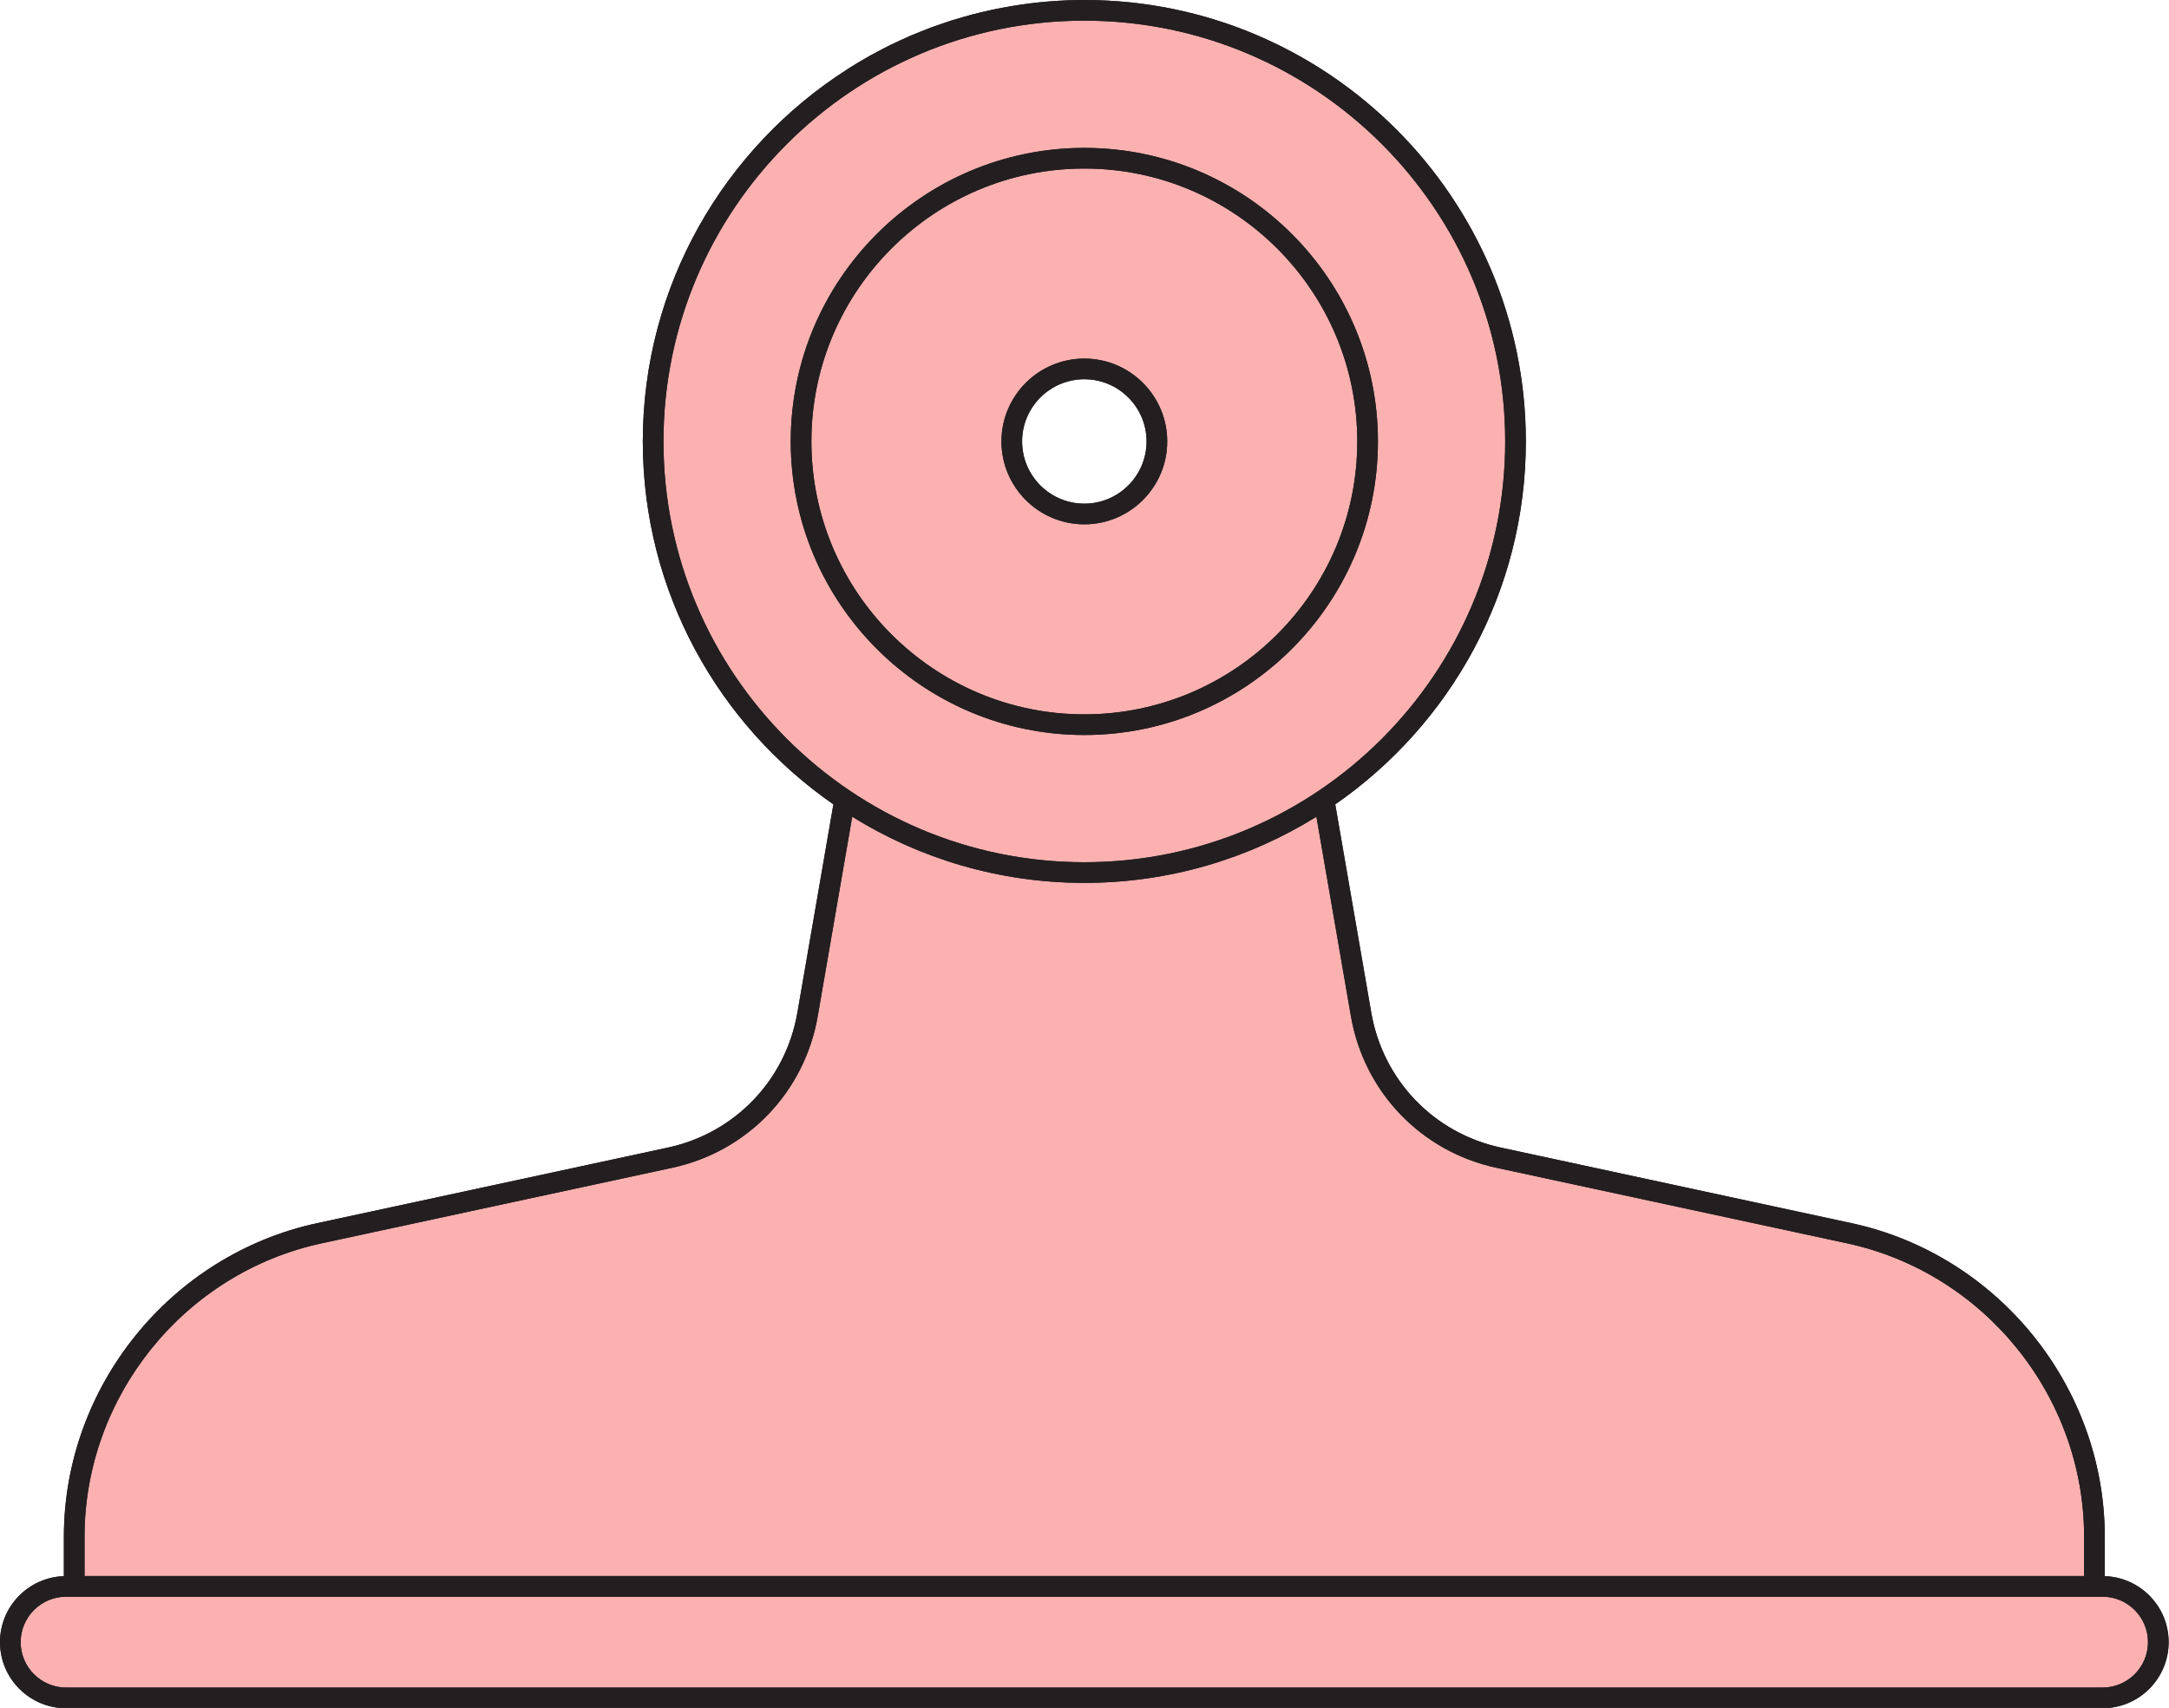<?xml version="1.0" encoding="UTF-8"?><svg xmlns="http://www.w3.org/2000/svg" xmlns:xlink="http://www.w3.org/1999/xlink" height="165.3" preserveAspectRatio="xMidYMid meet" version="1.0" viewBox="0.0 0.0 209.9 165.3" width="209.9" zoomAndPan="magnify"><g id="change1_1"><path d="M203.686,152.557v-3.799c0-14.537-10.314-27.311-24.524-30.372l-33.923-7.311 c-6.485-1.397-11.406-6.525-12.537-13.062l-3.486-20.158c11.134-7.72,18.444-20.584,18.444-35.128 C147.661,19.167,128.493,0,104.934,0c-2.359,0-4.671,0.201-6.927,0.57c-0.03,0.005-0.059,0.011-0.089,0.016 c-0.648,0.108-1.293,0.227-1.931,0.364c-0.17,0.036-0.337,0.079-0.506,0.117c-0.5,0.113-0.999,0.229-1.492,0.36 c-0.28,0.074-0.555,0.157-0.833,0.237c-0.383,0.11-0.766,0.218-1.144,0.338c-0.346,0.11-0.687,0.23-1.028,0.349 c-0.312,0.108-0.625,0.213-0.934,0.328c-0.363,0.135-0.72,0.281-1.078,0.426c-0.291,0.118-0.584,0.233-0.872,0.357 c-0.337,0.145-0.669,0.3-1.001,0.453c-0.314,0.145-0.629,0.289-0.94,0.441c-0.276,0.136-0.547,0.279-0.82,0.42 c-0.375,0.194-0.749,0.391-1.117,0.596c-0.188,0.105-0.374,0.215-0.56,0.323c-0.462,0.267-0.92,0.539-1.371,0.823 c-0.084,0.053-0.166,0.107-0.25,0.16C70.13,14.269,62.206,27.586,62.206,42.727c0,14.545,7.311,27.408,18.444,35.128l-3.485,20.158 c-1.13,6.538-6.051,11.665-12.537,13.062l-33.923,7.311c-14.21,3.062-24.524,15.835-24.524,30.372v3.799 C2.754,152.672,0,155.488,0,158.943c0,3.527,2.87,6.396,6.396,6.396H203.47c3.527,0,6.396-2.869,6.396-6.396 C209.867,155.488,207.113,152.672,203.686,152.557z M104.934,48.749c-3.32,0-6.022-2.702-6.022-6.022s2.702-6.021,6.022-6.021 s6.022,2.701,6.022,6.021S108.254,48.749,104.934,48.749z" fill="#231F20"/></g><g id="change2_1"><path d="M201.686,152.546H8.181v-3.788c0-13.602,9.65-25.553,22.945-28.417l33.923-7.311 c7.287-1.57,12.816-7.331,14.086-14.676l3.337-19.301c6.531,4.053,14.225,6.401,22.461,6.401c8.235,0,15.929-2.348,22.46-6.401 l3.338,19.301c1.27,7.345,6.799,13.106,14.085,14.676l33.923,7.311c13.296,2.864,22.946,14.815,22.946,28.417V152.546z M203.47,154.546H6.396c-2.424,0-4.396,1.973-4.396,4.396s1.972,4.396,4.396,4.396H203.47c2.424,0,4.396-1.973,4.396-4.396 S205.894,154.546,203.47,154.546z M64.206,42.727C64.206,20.27,82.477,2,104.934,2s40.727,18.27,40.727,40.727 s-18.27,40.728-40.727,40.728S64.206,65.184,64.206,42.727z M76.521,42.727c0,15.667,12.746,28.414,28.413,28.414 s28.413-12.746,28.413-28.414c0-15.667-12.746-28.413-28.413-28.413S76.521,27.06,76.521,42.727z M78.521,42.727 c0-14.564,11.849-26.413,26.413-26.413s26.413,11.849,26.413,26.413s-11.849,26.414-26.413,26.414S78.521,57.292,78.521,42.727z M96.912,42.727c0,4.423,3.599,8.022,8.022,8.022s8.022-3.599,8.022-8.022c0-4.423-3.599-8.021-8.022-8.021 S96.912,38.304,96.912,42.727z" fill="#FCB1B1"/></g><g id="change1_2"><path d="M203.686,152.557v-3.799c0-14.537-10.314-27.311-24.524-30.372l-33.923-7.311 c-6.485-1.397-11.406-6.525-12.537-13.062l-3.486-20.158c11.134-7.72,18.444-20.584,18.444-35.128 C147.661,19.167,128.493,0,104.934,0c-2.359,0-4.671,0.201-6.927,0.57c-0.03,0.005-0.059,0.011-0.089,0.016 c-0.648,0.108-1.293,0.227-1.931,0.364c-0.17,0.036-0.337,0.079-0.506,0.117c-0.5,0.113-0.999,0.229-1.492,0.36 c-0.28,0.074-0.555,0.157-0.833,0.237c-0.383,0.11-0.766,0.218-1.144,0.338c-0.346,0.11-0.687,0.23-1.028,0.349 c-0.312,0.108-0.625,0.213-0.934,0.328c-0.363,0.135-0.72,0.281-1.078,0.426c-0.291,0.118-0.584,0.233-0.872,0.357 c-0.337,0.145-0.669,0.3-1.001,0.453c-0.314,0.145-0.629,0.289-0.94,0.441c-0.276,0.136-0.547,0.279-0.82,0.42 c-0.375,0.194-0.749,0.391-1.117,0.596c-0.188,0.105-0.374,0.215-0.56,0.323c-0.462,0.267-0.92,0.539-1.371,0.823 c-0.084,0.053-0.166,0.107-0.25,0.16C70.13,14.269,62.206,27.586,62.206,42.727c0,14.545,7.311,27.408,18.444,35.128l-3.485,20.158 c-1.13,6.538-6.051,11.665-12.537,13.062l-33.923,7.311c-14.21,3.062-24.524,15.835-24.524,30.372v3.799 C2.754,152.672,0,155.488,0,158.943c0,3.527,2.87,6.396,6.396,6.396H203.47c3.527,0,6.396-2.869,6.396-6.396 C209.867,155.488,207.113,152.672,203.686,152.557z M64.206,42.727C64.206,20.27,82.477,2,104.934,2s40.727,18.27,40.727,40.727 s-18.27,40.728-40.727,40.728S64.206,65.184,64.206,42.727z M8.181,148.758c0-13.602,9.65-25.553,22.945-28.417l33.923-7.311 c7.287-1.57,12.816-7.331,14.086-14.676l3.337-19.301c6.531,4.053,14.225,6.401,22.461,6.401c8.235,0,15.929-2.348,22.46-6.401 l3.338,19.301c1.27,7.345,6.799,13.106,14.085,14.676l33.923,7.311c13.296,2.864,22.946,14.815,22.946,28.417v3.788H8.181V148.758z M203.47,163.339H6.396c-2.424,0-4.396-1.973-4.396-4.396s1.972-4.396,4.396-4.396H203.47c2.424,0,4.396,1.973,4.396,4.396 S205.894,163.339,203.47,163.339z M133.347,42.727c0-15.667-12.746-28.413-28.413-28.413S76.521,27.06,76.521,42.727 c0,15.667,12.746,28.414,28.413,28.414S133.347,58.395,133.347,42.727z M78.521,42.727c0-14.564,11.849-26.413,26.413-26.413 s26.413,11.849,26.413,26.413s-11.849,26.414-26.413,26.414S78.521,57.292,78.521,42.727z M112.956,42.727 c0-4.423-3.599-8.021-8.022-8.021s-8.022,3.599-8.022,8.021c0,4.423,3.599,8.022,8.022,8.022S112.956,47.15,112.956,42.727z M98.912,42.727c0-3.32,2.702-6.021,6.022-6.021s6.022,2.701,6.022,6.021s-2.702,6.022-6.022,6.022S98.912,46.047,98.912,42.727z" fill="#231F20"/></g></svg>